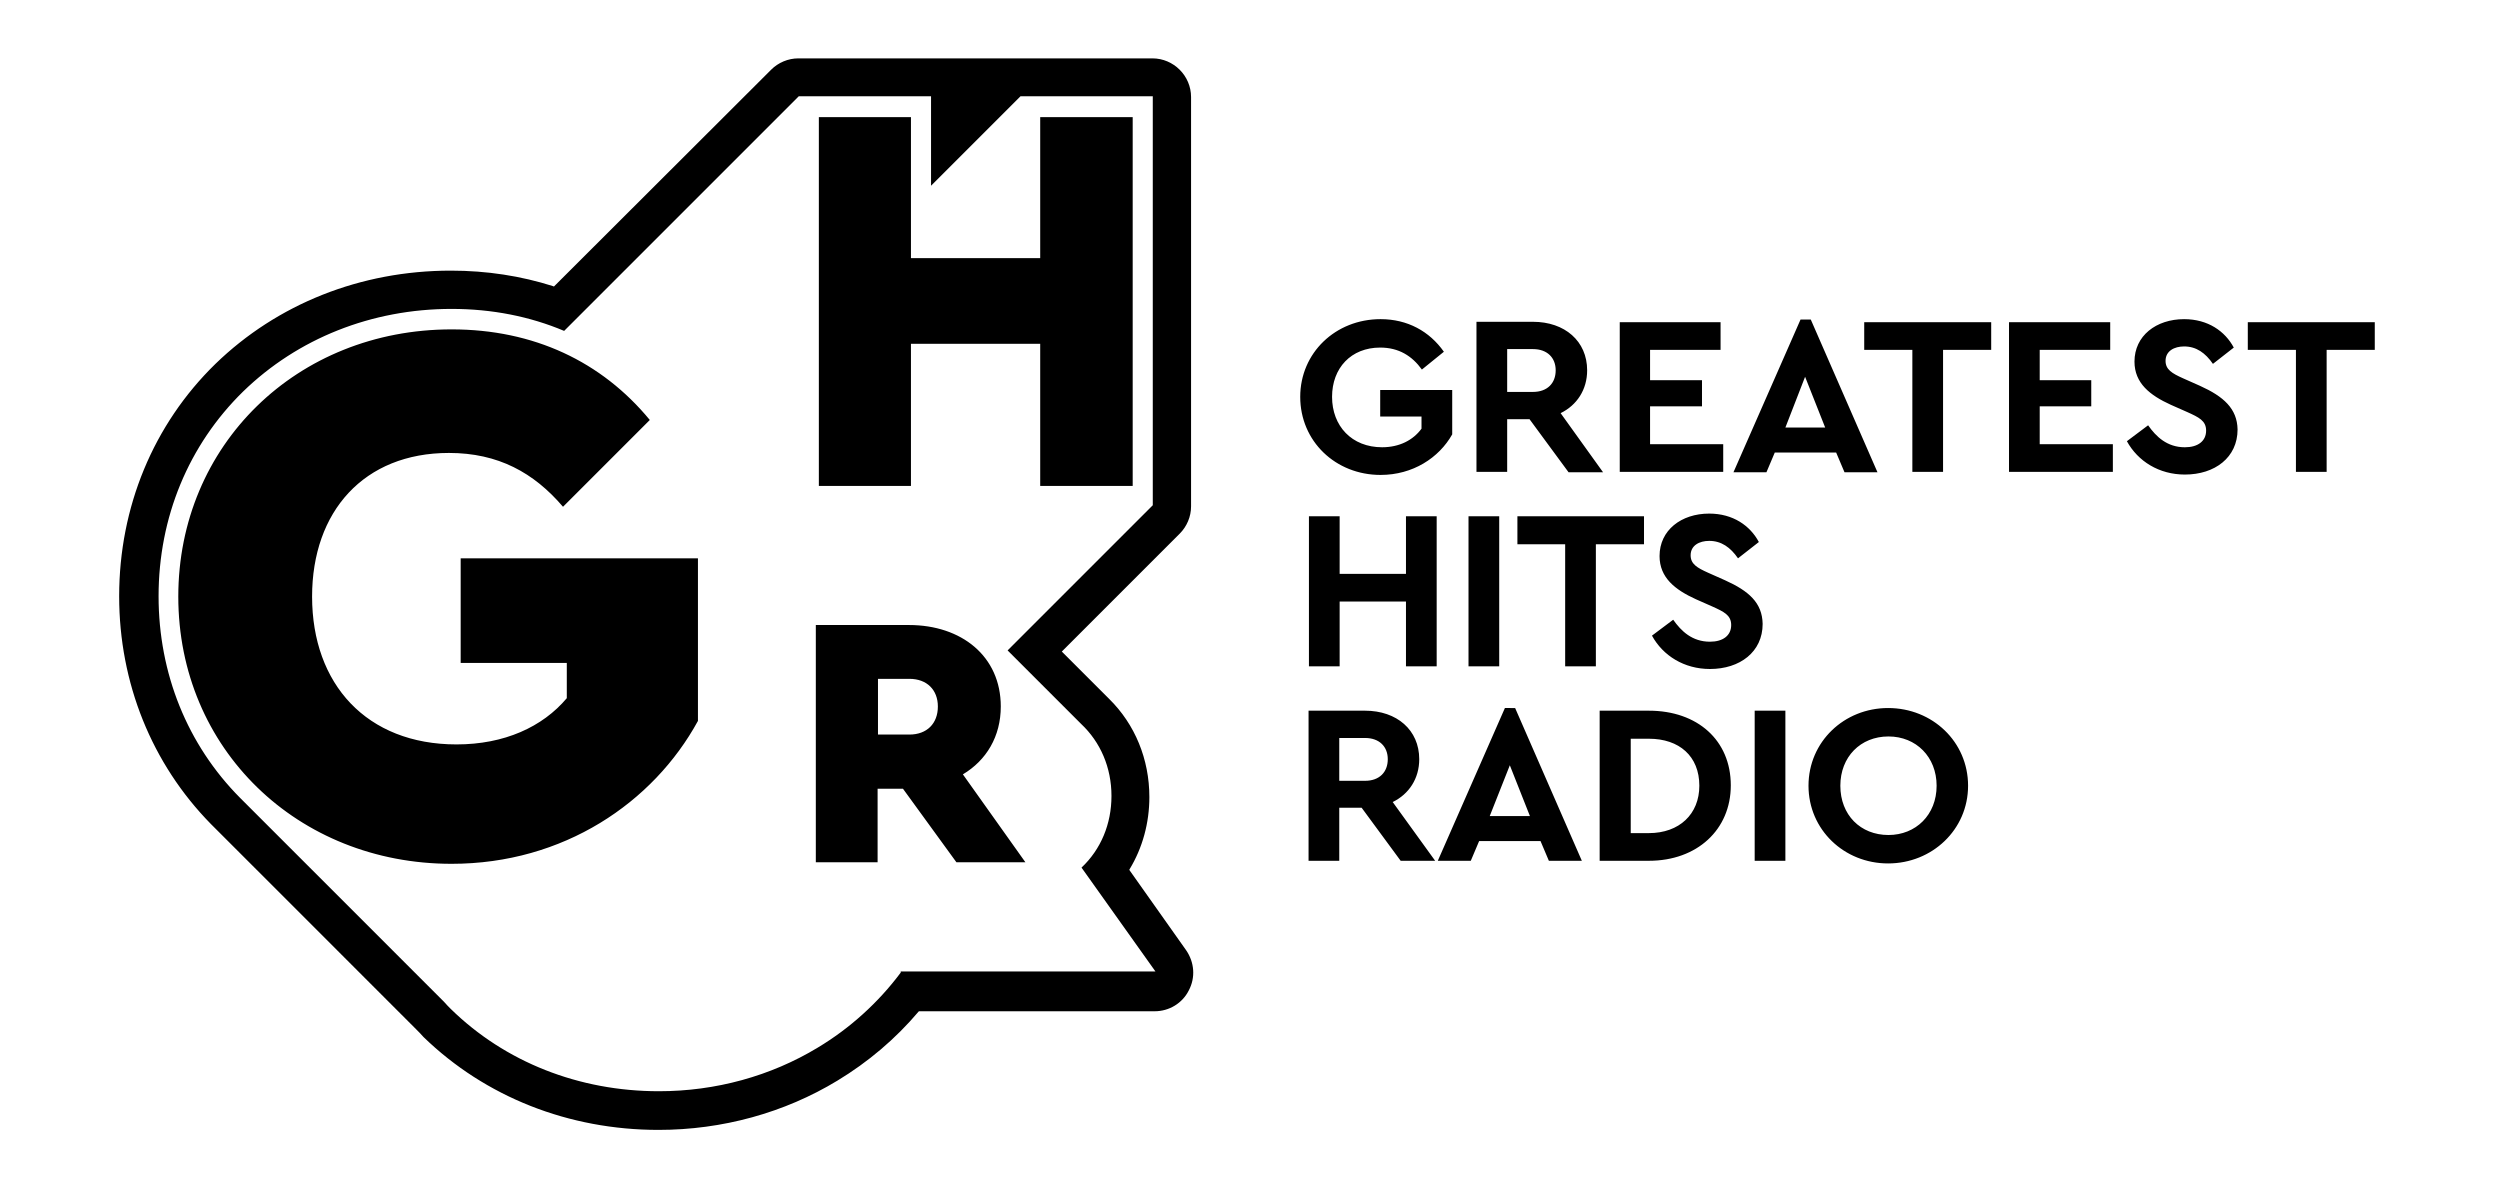 <svg xmlns="http://www.w3.org/2000/svg" viewBox="0 0 623.5 311.8" width="110" height="52" xmlns:v="https://vecta.io/nano"><path d="M480.1 186.8c-11.6 0-21 8.9-21 20.5s9.4 20.5 21 20.5 21.1-8.9 21.1-20.5-9.4-20.5-21.1-20.5zm.1 33.5c-7.4 0-12.7-5.3-12.7-13 0-7.6 5.3-13 12.7-13 7.3 0 12.7 5.4 12.7 13 0 7.7-5.5 13-12.7 13zm-123.8-20c0-7.7-5.9-12.8-14.3-12.8h-14.9v39.6h8.1v-14h5.9l10.3 14h9.1l-11.2-15.5c4.3-2.1 7-6.2 7-11.3zm-14.3 5.7h-6.8v-11.3h6.8c3.8 0 6 2.3 6 5.6 0 3.4-2.2 5.7-6 5.7zm36.9-19.2l-17.7 40.3h8.7l2.2-5.2h16.2l2.2 5.2h8.7l-17.6-40.3H379zm-4 28.5l5.3-13.4 5.3 13.4H375zm69.9-27.8h8.1v39.6h-8.1zm-27.9 0h-13v39.6h13c12.7 0 21.6-8.2 21.6-19.9 0-11.9-8.8-19.7-21.6-19.7zm0 32.3h-4.8v-24.9h4.8c8 0 13.3 4.6 13.3 12.4 0 7.5-5.3 12.5-13.3 12.5zm-64.1-68.4h-17.5v-15.2h-8.1v39.6h8.1v-17.1h17.5v17.1h8.1v-39.6h-8.1zm62.8-15.2h-33.4v7.4h12.6v32.2h8.1v-32.2h12.7zm21.4 16.9l-4.5-2c-2.9-1.3-4.6-2.3-4.6-4.6 0-2.6 2.3-3.8 4.9-3.8 3.2 0 5.6 1.7 7.6 4.6l5.5-4.3c-2.3-4.3-6.8-7.5-13.1-7.5-7.4 0-13.1 4.4-13.1 11.2 0 5.7 4.1 8.9 9.6 11.4l4.3 1.9c3.1 1.4 5 2.3 5 4.9 0 2.8-2.2 4.4-5.6 4.4-4.7 0-7.6-2.8-9.7-5.8l-5.6 4.2c2.9 5.3 8.5 8.8 15.3 8.8 7.9 0 13.9-4.5 13.9-11.9-.1-5.6-3.7-8.7-9.9-11.5zm-67.7-16.9h8.1v39.6h-8.1zm10.2-25.6h5.9l10.3 14h9.1L393.7 109c4.3-2.1 7-6.2 7-11.3 0-7.7-5.9-12.8-14.3-12.8h-14.9v39.6h8.1v-13.9zm0-18.5h6.8c3.8 0 6 2.3 6 5.6 0 3.4-2.2 5.7-6 5.7h-6.8V92.1zm57 25.1h-19.3v-10H431v-6.9h-13.7v-8h18.6V85h-26.6v39.5h27.3zm13.6 2.2h16.2l2.2 5.2h8.7l-17.6-40.3H457l-17.7 40.3h8.7l2.2-5.2zm8-20l5.3 13.4H453l5.2-13.4zm61.9 7.8h13.6v-6.9h-13.6v-8h18.6V85H512v39.5h27.4v-7.3h-19.3zm-173.9 18.1c8.5 0 15.4-4.5 18.9-10.7v-11.7h-19v7H357v3.2c-2.2 3-5.8 4.9-10.4 4.9-8 0-13.2-5.6-13.2-13.3 0-7.6 5-13 12.7-13 4.9 0 8.4 2.2 11 5.8l5.8-4.7c-3.8-5.4-9.6-8.6-16.7-8.6-11.9 0-21.2 8.9-21.2 20.5 0 11.7 9.3 20.6 21.2 20.6zm216.2-23.5l-4.5-2c-2.9-1.3-4.6-2.3-4.6-4.6 0-2.6 2.3-3.8 4.9-3.8 3.2 0 5.6 1.7 7.6 4.6l5.5-4.3c-2.3-4.3-6.8-7.5-13.1-7.5-7.4 0-13.1 4.4-13.1 11.2 0 5.7 4.1 8.9 9.6 11.4l4.3 1.9c3.1 1.4 5 2.3 5 4.9 0 2.8-2.2 4.4-5.6 4.4-4.7 0-7.6-2.8-9.7-5.8l-5.6 4.2c2.9 5.3 8.5 8.8 15.3 8.8 7.9 0 13.9-4.5 13.9-11.9-.1-5.5-3.7-8.7-9.9-11.5zM575 85v7.3h12.7v32.2h8.1V92.3h12.7V85zm-101.2 7.3h12.7v32.2h8.1V92.3h12.7V85h-33.5zM279.9 229.5l.1-.2c3.4-5.6 5.2-12.2 5.2-19 0-10-3.8-19.2-10.6-25.9l-.3-.3-12.2-12.2 31.1-31.1c1.9-1.9 3-4.5 3-7.2v-108c0-5.6-4.6-10.2-10.2-10.2h-93.4c-2.7 0-5.3 1.1-7.2 3l-57.3 57.2-.2-.1c-8.5-2.7-17.5-4.1-27-4.1-23.8 0-45.8 8.8-62.1 24.6-16.4 16-25.4 37.8-25.4 61.3 0 22.9 8.6 44.2 24.2 60.1l.3.3 53.8 53.8c.8.8 1.4 1.4 2 2.1 16.3 15.8 38.3 24.5 62 24.5 16.8 0 33.2-4.5 47.2-13 8.1-4.9 15.3-11 21.4-18.2l.1-.1h62.2c3.8 0 7.3-2.1 9-5.5 1.8-3.4 1.5-7.4-.7-10.6l-15-21.2zm-60.3 27.1c-5.9 7.9-13.4 14.7-21.9 19.8-12.4 7.5-26.9 11.5-41.9 11.5-21.1 0-40.6-7.7-54.9-21.7-.6-.6-1.2-1.2-1.8-1.9l-53.8-53.8h0c-13.9-14-21.5-32.8-21.5-53.2 0-20.8 7.9-39.9 22.3-54 14.4-14 33.9-21.8 55-21.8 10.7 0 20.7 2 29.7 5.8l61.9-61.9h34.9V49l23.6-23.6h34.9v107.9l-38.3 38.3 19.4 19.4h0c5.1 4.8 8 11.5 8 19 0 7.4-2.8 14.1-7.9 18.9l19.5 27.4h-67.2zm2.7-165.9h34.1v37.5h24.4V30.9h-24.4v37.2h-34.1V30.9H198v97.3h24.3zm23.7 95.7c0-13.3-10.4-21.5-24.2-21.5h-24.6v62.6h16.3v-19.4h6.7l14.1 19.4h18.2L236 204.3c6.2-3.7 10-10 10-17.9zm-24.1 7.4h-8.3v-14.7h8.3c4.6 0 7.5 2.9 7.5 7.3 0 4.5-2.9 7.4-7.5 7.4zm-118.4-18.9h28v9.3c-6.4 7.6-16.5 12.2-29.1 12.2-23.7 0-38.1-15.9-38.1-39 0-22.5 13.7-37.9 36.1-37.9 13 0 22.4 5.2 30.1 14.2l22.9-22.9c-12.7-15.4-30.6-23.9-52.3-23.9-40.8 0-72.1 30.5-72.1 70.5 0 40.2 31.5 70.5 72.1 70.5 29.5 0 53.2-16.1 65-37.7v-42.9h-62.6v27.6z"/></svg>
